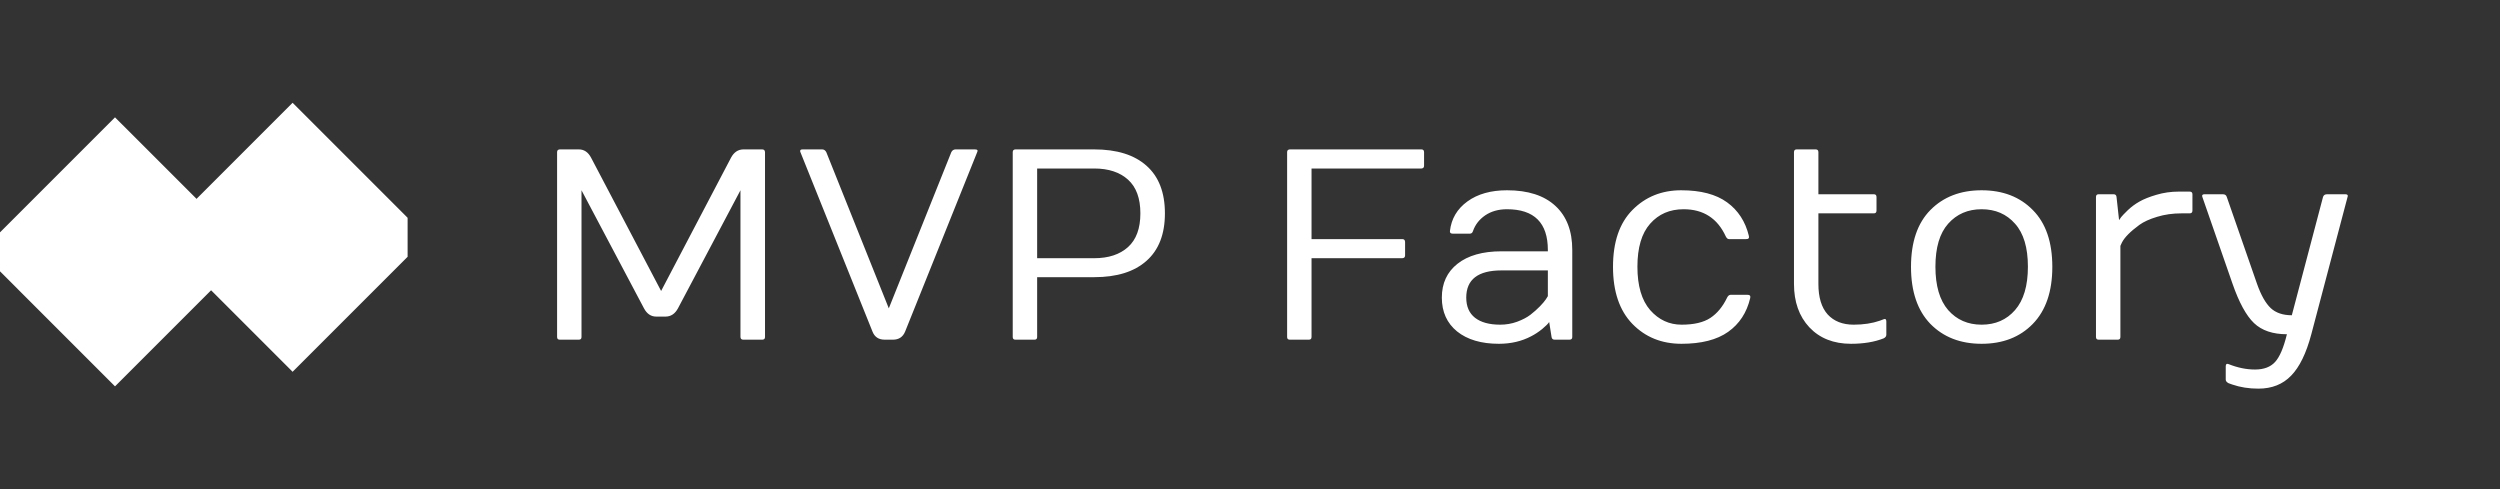 <svg width="184" height="36" viewBox="0 0 184 36" fill="none" xmlns="http://www.w3.org/2000/svg">
<rect x="0" y="0" width="184" height="36" fill="#333333" stroke="none"/>
<path d="M41.002 24.805V11.201C41.002 11.071 41.067 11.003 41.197 10.996H42.603C42.988 10.996 43.287 11.198 43.502 11.602L48.658 21.416L53.805 11.602C54.02 11.204 54.319 11.003 54.703 10.996H56.1C56.23 10.996 56.298 11.065 56.305 11.201V24.805C56.305 24.935 56.236 25 56.1 25H54.703C54.573 25 54.505 24.935 54.498 24.805V14.004L49.898 22.695C49.684 23.092 49.384 23.294 49 23.301H48.297C47.913 23.301 47.613 23.099 47.398 22.695L42.799 14.004V24.805C42.799 24.935 42.734 25 42.603 25H41.197C41.067 25 41.002 24.935 41.002 24.805ZM58.912 11.201C58.893 11.162 58.886 11.13 58.893 11.104C58.893 11.032 58.954 10.996 59.078 10.996H60.514C60.644 10.996 60.745 11.065 60.816 11.201L65.416 22.695L70.016 11.201C70.081 11.071 70.182 11.003 70.318 10.996H71.754C71.936 10.996 71.992 11.065 71.92 11.201L66.617 24.404C66.454 24.801 66.155 25 65.719 25H65.113C64.671 25 64.371 24.801 64.215 24.404L58.912 11.201ZM74.537 24.805V11.201C74.537 11.071 74.602 11.003 74.732 10.996H80.533C82.2 10.996 83.482 11.396 84.381 12.197C85.286 12.998 85.738 14.167 85.738 15.703C85.738 17.233 85.286 18.398 84.381 19.199C83.482 20 82.2 20.4 80.533 20.4H76.334V24.805C76.334 24.935 76.269 25 76.139 25H74.732C74.602 25 74.537 24.935 74.537 24.805ZM76.334 19.004H80.533C81.588 19.004 82.418 18.73 83.023 18.184C83.629 17.637 83.932 16.81 83.932 15.703C83.932 14.596 83.629 13.77 83.023 13.223C82.418 12.676 81.588 12.402 80.533 12.402H76.334V19.004ZM94.732 24.805V11.201C94.732 11.071 94.797 11.003 94.928 10.996H104.615C104.745 10.996 104.811 11.065 104.811 11.201V12.197C104.811 12.328 104.745 12.396 104.615 12.402H96.529V17.598H103.209C103.339 17.598 103.408 17.666 103.414 17.803V18.799C103.414 18.929 103.346 18.997 103.209 19.004H96.529V24.805C96.529 24.935 96.464 25 96.334 25H94.928C94.797 25 94.732 24.935 94.732 24.805ZM107.242 24.395C106.493 23.783 106.119 22.953 106.119 21.904C106.119 20.85 106.503 20.02 107.271 19.414C108.046 18.802 109.127 18.496 110.514 18.496H113.922V18.398C113.922 16.4 112.919 15.4 110.914 15.4C110.289 15.4 109.755 15.55 109.312 15.85C108.876 16.149 108.577 16.533 108.414 17.002C108.375 17.132 108.297 17.197 108.18 17.197H106.92C106.77 17.197 106.702 17.132 106.715 17.002C106.819 16.097 107.249 15.371 108.004 14.824C108.759 14.277 109.729 14.004 110.914 14.004C112.464 14.004 113.652 14.388 114.479 15.156C115.305 15.918 115.719 16.999 115.719 18.398V24.805C115.719 24.935 115.65 25 115.514 25H114.42C114.29 25 114.215 24.935 114.195 24.805L114.02 23.701C113.941 23.825 113.769 23.997 113.502 24.219C113.235 24.434 112.968 24.609 112.701 24.746C111.998 25.117 111.204 25.303 110.318 25.303C109.023 25.303 107.997 25 107.242 24.395ZM107.916 21.904C107.916 22.555 108.131 23.05 108.561 23.389C108.997 23.727 109.615 23.896 110.416 23.896C110.846 23.896 111.259 23.825 111.656 23.682C112.06 23.532 112.389 23.359 112.643 23.164C112.903 22.962 113.134 22.757 113.336 22.549C113.538 22.34 113.684 22.168 113.775 22.031C113.873 21.888 113.922 21.81 113.922 21.797V19.902H110.514C108.782 19.902 107.916 20.57 107.916 21.904ZM123.756 25.303C122.298 25.303 121.093 24.814 120.143 23.838C119.192 22.855 118.717 21.455 118.717 19.639C118.717 17.816 119.192 16.422 120.143 15.459C121.1 14.489 122.298 14.004 123.736 14.004C125.175 14.004 126.301 14.3 127.115 14.893C127.929 15.485 128.463 16.309 128.717 17.363C128.756 17.526 128.688 17.604 128.512 17.598H127.252C127.161 17.598 127.083 17.533 127.018 17.402C126.406 16.068 125.37 15.4 123.912 15.4C122.896 15.4 122.076 15.755 121.451 16.465C120.826 17.168 120.514 18.223 120.514 19.629C120.514 21.035 120.826 22.1 121.451 22.822C122.083 23.538 122.854 23.896 123.766 23.896C124.677 23.896 125.383 23.73 125.885 23.398C126.386 23.066 126.796 22.568 127.115 21.904C127.18 21.774 127.262 21.706 127.359 21.699H128.619C128.762 21.699 128.831 21.751 128.824 21.855C128.824 21.881 128.821 21.911 128.814 21.943C128.561 23.011 128.02 23.838 127.193 24.424C126.367 25.01 125.221 25.303 123.756 25.303ZM132.037 20.898V11.201C132.037 11.065 132.102 10.996 132.232 10.996H133.639C133.769 10.996 133.834 11.065 133.834 11.201V14.297H137.916C138.046 14.297 138.111 14.365 138.111 14.502V15.498C138.111 15.635 138.046 15.703 137.916 15.703H133.834V20.898C133.834 21.888 134.062 22.637 134.518 23.145C134.98 23.646 135.618 23.896 136.432 23.896C137.148 23.896 137.789 23.799 138.355 23.604L138.639 23.496C138.769 23.444 138.834 23.499 138.834 23.662V24.639C138.834 24.749 138.769 24.837 138.639 24.902C137.968 25.169 137.167 25.303 136.236 25.303C134.954 25.303 133.932 24.899 133.17 24.092C132.415 23.285 132.037 22.22 132.037 20.898ZM145.846 25.303C144.29 25.303 143.033 24.814 142.076 23.838C141.126 22.855 140.65 21.455 140.65 19.639C140.65 17.816 141.126 16.422 142.076 15.459C143.033 14.489 144.29 14.004 145.846 14.004C147.408 14.004 148.665 14.489 149.615 15.459C150.572 16.422 151.051 17.816 151.051 19.639C151.051 21.455 150.572 22.855 149.615 23.838C148.665 24.814 147.408 25.303 145.846 25.303ZM145.846 15.4C144.837 15.4 144.016 15.755 143.385 16.465C142.76 17.168 142.447 18.223 142.447 19.629C142.447 21.035 142.76 22.1 143.385 22.822C144.016 23.538 144.837 23.896 145.846 23.896C146.861 23.896 147.682 23.538 148.307 22.822C148.938 22.1 149.254 21.035 149.254 19.629C149.254 18.223 148.938 17.168 148.307 16.465C147.682 15.755 146.861 15.4 145.846 15.4ZM154.264 24.805V14.502C154.264 14.365 154.329 14.297 154.459 14.297H155.562C155.693 14.297 155.764 14.365 155.777 14.502L155.963 16.201L156.119 15.977C156.191 15.885 156.354 15.716 156.607 15.469C156.868 15.221 157.154 15.01 157.467 14.834C157.786 14.652 158.202 14.486 158.717 14.336C159.238 14.18 159.785 14.102 160.357 14.102H161.158C161.295 14.102 161.363 14.167 161.363 14.297V15.498C161.363 15.635 161.295 15.703 161.158 15.703H160.562C159.911 15.703 159.312 15.788 158.766 15.957C158.219 16.12 157.783 16.318 157.457 16.553C156.799 17.035 156.373 17.464 156.178 17.842L156.061 18.096V24.805C156.061 24.935 155.995 25 155.865 25H154.459C154.329 25 154.264 24.935 154.264 24.805ZM162.096 14.502C162.083 14.476 162.076 14.45 162.076 14.424C162.076 14.339 162.135 14.297 162.252 14.297H163.6C163.756 14.297 163.854 14.365 163.893 14.502L166.119 20.898C166.412 21.725 166.747 22.318 167.125 22.676C167.503 23.027 168.02 23.203 168.678 23.203L170.973 14.502C171.012 14.365 171.113 14.297 171.275 14.297H172.613C172.737 14.297 172.799 14.339 172.799 14.424C172.799 14.45 172.792 14.476 172.779 14.502L170.113 24.6C169.742 25.999 169.247 27.015 168.629 27.646C168.017 28.285 167.213 28.604 166.217 28.604C165.52 28.604 164.879 28.503 164.293 28.301L164.02 28.203C163.883 28.131 163.814 28.044 163.814 27.939V26.963C163.814 26.8 163.883 26.745 164.02 26.797C164.684 27.064 165.335 27.197 165.973 27.197C166.617 27.197 167.109 27.012 167.447 26.641C167.786 26.27 168.076 25.589 168.316 24.6C167.275 24.6 166.467 24.326 165.895 23.779C165.322 23.232 164.794 22.266 164.312 20.879L162.096 14.502Z" fill="white"/>
<g clip-path="url(#clip0_5_29)">
<path d="M18.364 18.535L8.464 8.636L-1.435 18.535L8.464 28.435L18.364 18.535Z" fill="white"/>
<path d="M31.435 17.465L21.535 7.565L11.636 17.465L21.535 27.364L31.435 17.465Z" fill="white"/>
</g>
<defs>
<clipPath id="clip0_5_29">
<rect width="30" height="30" fill="white" transform="translate(0 3)"/>
</clipPath>
</defs>
</svg>
